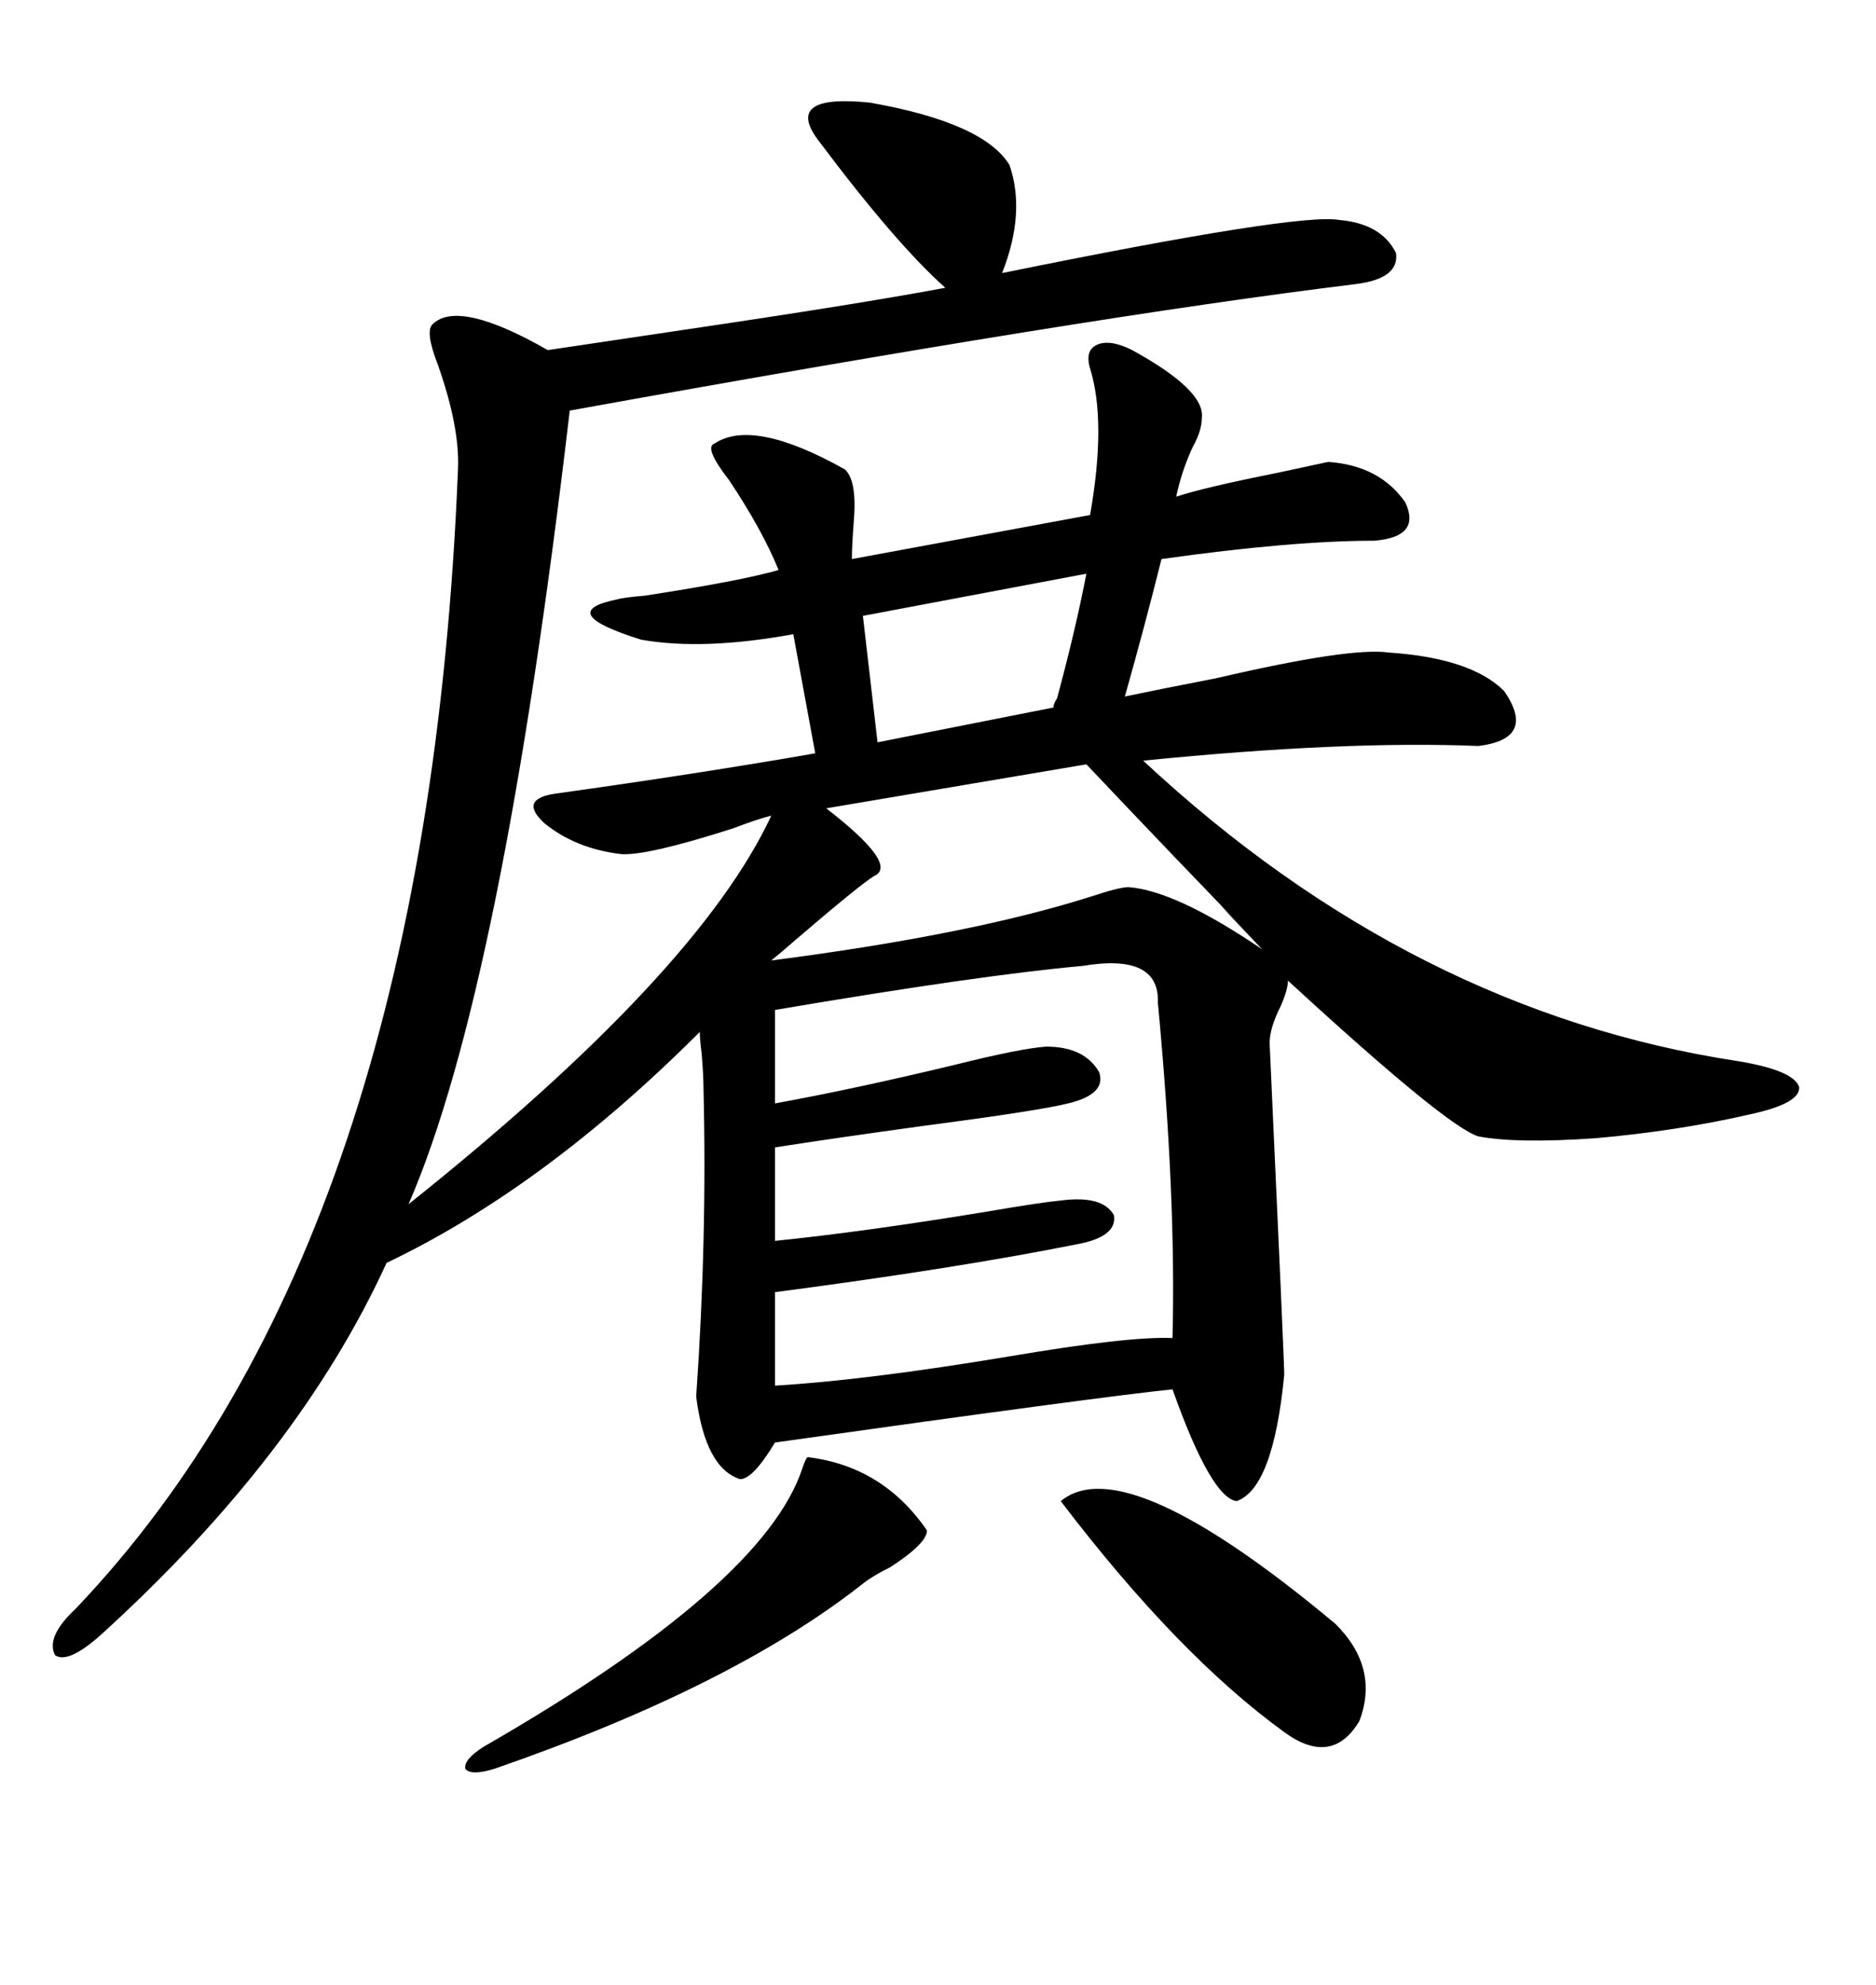 <svg xmlns="http://www.w3.org/2000/svg" xmlns:xlink="http://www.w3.org/1999/xlink" width="300" height="317.285"><path d="M130.96 22.56L130.96 22.56Q125.10 14.94 139.16 16.41L139.16 16.41Q157.32 19.63 161.43 26.37L161.43 26.37Q164.06 33.98 160.25 43.65L160.25 43.65Q207.71 33.98 214.16 35.16L214.16 35.16Q220.90 35.74 223.24 40.43L223.24 40.43Q223.83 44.53 216.80 45.41L216.80 45.41Q173.73 50.68 91.11 65.63L91.11 65.63Q80.27 158.20 65.33 192.48L65.33 192.48Q111.62 155.57 123.34 130.37L123.34 130.37Q121.00 130.96 117.19 132.42L117.19 132.42Q103.42 136.82 99.32 136.52L99.32 136.52Q91.99 135.64 87.01 131.54L87.01 131.54Q82.91 127.73 88.77 126.86L88.77 126.86Q111.91 123.63 130.37 120.41L130.37 120.41L126.86 101.37Q112.50 104.00 102.54 102.25L102.54 102.25Q88.48 97.85 98.73 95.80L98.73 95.80Q99.61 95.51 103.13 95.21L103.13 95.21Q118.36 92.87 124.51 91.11L124.51 91.11Q121.88 84.67 116.60 76.76L116.60 76.76Q112.50 71.48 114.26 70.90L114.26 70.90Q120.41 66.80 135.06 75L135.06 75Q137.11 76.76 136.52 83.50L136.52 83.50Q136.23 87.30 136.23 89.36L136.23 89.36L174.32 82.32Q176.95 67.38 174.32 58.89L174.32 58.89Q173.44 55.96 175.49 55.08L175.49 55.08Q177.54 54.20 181.05 55.96L181.05 55.96Q192.77 62.40 192.19 66.80L192.19 66.80Q192.19 68.85 190.72 71.48L190.72 71.48Q188.96 75.29 188.09 79.39L188.09 79.39Q192.48 77.93 204.20 75.59L204.20 75.59Q209.77 74.41 212.40 73.83L212.40 73.83Q220.61 74.41 224.71 80.27L224.71 80.27Q227.34 85.84 219.73 86.43L219.73 86.43Q206.54 86.43 185.74 89.36L185.74 89.36Q183.11 99.90 179.88 111.33L179.88 111.33Q185.45 110.16 194.53 108.40L194.53 108.40Q215.92 103.42 222.07 104.30L222.07 104.30Q235.25 105.18 240.53 110.45L240.53 110.45Q245.80 118.07 236.43 119.24L236.43 119.24Q215.04 118.36 182.81 121.58L182.81 121.58Q225.88 161.72 278.03 169.63L278.03 169.63Q286.82 171.09 287.70 173.73L287.70 173.73Q287.99 176.37 279.79 178.13L279.79 178.13Q268.36 180.76 255.18 181.93L255.18 181.93Q242.58 182.81 236.43 181.64L236.43 181.64Q231.45 180.18 205.96 156.74L205.96 156.74Q205.96 158.20 204.79 160.84L204.79 160.84Q203.03 164.36 203.03 166.70L203.03 166.70Q205.37 217.68 205.37 219.73L205.37 219.73Q203.61 237.89 197.75 239.94L197.75 239.94Q193.65 239.36 187.50 222.07L187.50 222.07Q176.07 223.24 123.93 230.57L123.93 230.57Q120.41 236.43 118.36 236.43L118.36 236.43Q112.79 234.67 111.33 223.24L111.33 223.24Q113.09 198.05 112.50 174.02L112.50 174.02Q112.50 171.97 112.21 168.46L112.21 168.46Q111.91 166.11 111.91 164.94L111.91 164.94Q87.01 189.84 61.82 201.86L61.82 201.86Q47.75 232.62 16.11 261.33L16.11 261.33Q10.84 266.02 8.79 264.55L8.79 264.55Q7.32 261.62 12.01 257.23L12.01 257.23Q68.26 198.34 73.24 75L73.24 75Q73.54 68.26 70.02 58.30L70.02 58.30Q67.97 53.03 69.14 51.86L69.14 51.86Q73.24 47.75 87.60 55.96L87.60 55.96Q95.51 54.79 109.28 52.73L109.28 52.73Q137.11 48.63 151.17 46.00L151.17 46.00Q143.26 38.96 130.96 22.56ZM173.14 154.39L173.14 154.39Q156.74 155.86 123.93 161.43L123.93 161.43L123.93 176.37Q136.82 174.02 152.64 170.21L152.64 170.21Q163.18 167.58 167.29 167.29L167.29 167.29Q173.44 167.29 175.78 171.39L175.78 171.39Q176.95 174.90 170.80 176.37L170.80 176.37Q166.11 177.54 148.24 179.88L148.24 179.88Q133.30 181.93 123.93 183.40L123.93 183.40L123.93 198.34Q138.28 196.88 157.91 193.65L157.91 193.65Q166.41 192.19 169.63 191.89L169.63 191.89Q176.37 191.02 178.13 194.24L178.13 194.24Q178.71 197.75 171.97 198.93L171.97 198.93Q152.93 202.73 123.93 206.54L123.93 206.54L123.93 221.48Q138.57 220.61 161.43 216.80L161.43 216.80Q180.47 213.57 187.50 213.87L187.50 213.87Q188.09 191.31 185.16 160.25L185.16 160.25Q185.45 152.34 173.14 154.39ZM139.75 140.04L139.75 140.04Q137.40 141.50 127.15 150.29L127.15 150.29Q124.80 152.34 123.34 153.52L123.34 153.52Q155.27 149.41 174.61 143.26L174.61 143.26Q179.00 141.80 180.47 141.80L180.47 141.80Q188.09 142.38 201.86 151.76L201.86 151.76Q189.26 138.57 200.68 150.29L200.68 150.29Q189.26 138.57 173.73 122.17L173.73 122.17L132.13 129.20Q143.85 138.28 139.75 140.04ZM129.20 232.91L129.20 232.91Q141.21 234.38 148.24 244.63L148.24 244.63Q148.24 246.68 142.38 250.49L142.38 250.49Q139.45 251.95 137.99 253.13L137.99 253.13Q117.19 269.53 79.10 282.71L79.10 282.71Q75.29 283.89 74.41 282.71L74.41 282.71Q74.12 281.25 77.34 279.20L77.34 279.20Q122.17 253.42 128.32 234.67L128.32 234.67Q128.91 232.91 129.20 232.91ZM169.63 239.94L169.63 239.94Q179.88 231.45 213.57 259.57L213.57 259.57Q220.61 266.60 217.38 275.10L217.38 275.10Q212.99 282.42 205.37 276.86L205.37 276.86Q188.38 264.55 169.63 239.94ZM173.73 91.70L173.73 91.70L137.99 98.44L140.33 118.65L168.46 113.09Q168.46 112.50 169.04 111.62L169.04 111.62Q171.97 100.78 173.73 91.70Z"/></svg>